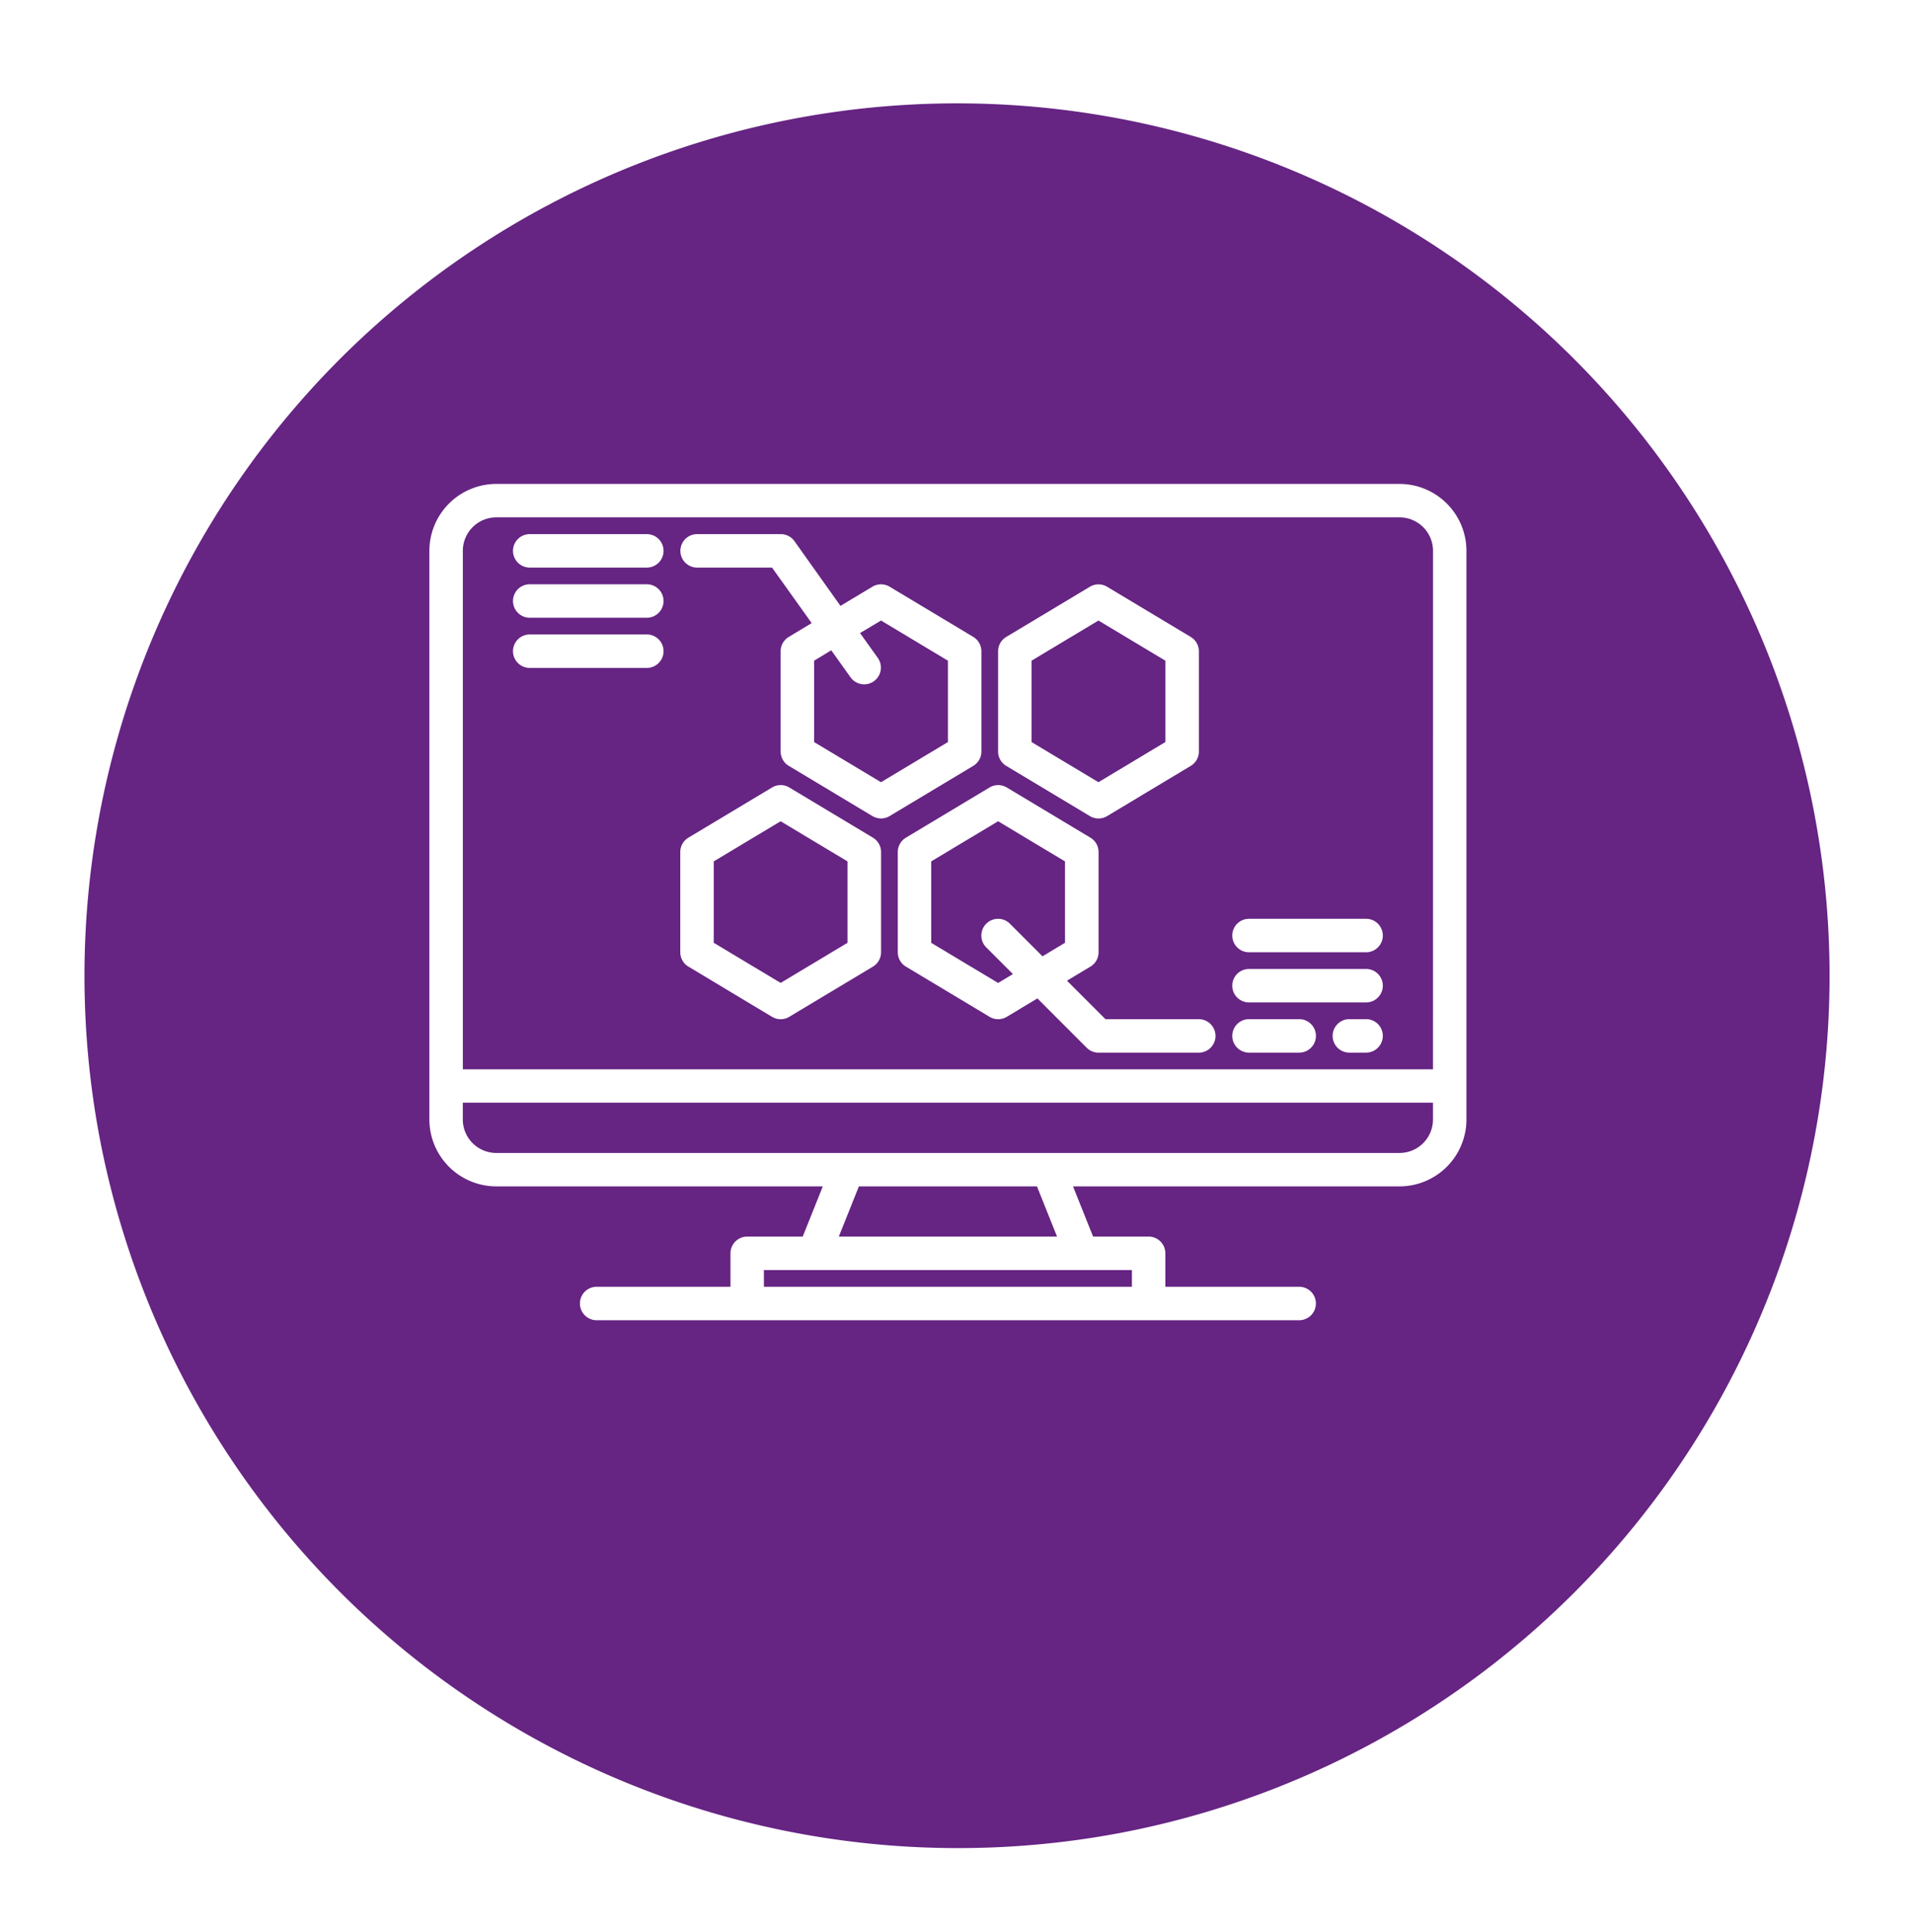 <svg xmlns="http://www.w3.org/2000/svg" xmlns:xlink="http://www.w3.org/1999/xlink" width="55.339" height="55.895" viewBox="0 0 55.339 55.895">
  <defs>
    <filter id="Path_5337" x="0" y="0" width="55.339" height="55.895" filterUnits="userSpaceOnUse">
      <feOffset dy="2.824" input="SourceAlpha"/>
      <feGaussianBlur stdDeviation="0.807" result="blur"/>
      <feFlood flood-color="#3f3f3f" flood-opacity="0.302"/>
      <feComposite operator="in" in2="blur"/>
      <feComposite in="SourceGraphic"/>
    </filter>
  </defs>
  <g id="Group_2126" data-name="Group 2126" transform="translate(-635.579 -1634)">
    <g id="Group_232" data-name="Group 232" transform="translate(638 1634)">
      <g transform="matrix(1, 0, 0, 1, -2.42, 0)" filter="url(#Path_5337)">
        <path id="Path_5337-2" data-name="Path 5337" d="M184.218,304.931a25.241,25.241,0,1,1,29.509,20.187A25.281,25.281,0,0,1,184.218,304.931Z" transform="translate(-181.35 -274.91)" fill="#662483"/>
      </g>
    </g>
    <g id="computer_2_" data-name="computer (2)" transform="translate(640 1592)">
      <path id="Path_6673" data-name="Path 6673" d="M36.065,56H9.935A1.938,1.938,0,0,0,8,57.935V74.387a1.938,1.938,0,0,0,1.935,1.935h9.446L18.8,77.774H17.194a.484.484,0,0,0-.484.484v.968H12.839a.484.484,0,1,0,0,.968H33.161a.484.484,0,1,0,0-.968H29.29v-.968a.484.484,0,0,0-.484-.484H27.2l-.581-1.452h9.446A1.938,1.938,0,0,0,38,74.387V57.935A1.938,1.938,0,0,0,36.065,56ZM28.323,78.742v.484H17.677v-.484Zm-8.479-.968.581-1.452h5.151l.581,1.452Zm17.188-3.387a.969.969,0,0,1-.968.968H9.935a.969.969,0,0,1-.968-.968V73.9H37.032Zm0-1.452H8.968v-15a.969.969,0,0,1,.968-.968H36.065a.969.969,0,0,1,.968.968Z" fill="#fff"/>
      <path id="Path_6674" data-name="Path 6674" d="M128.235,205.254l2.419,1.452a.484.484,0,0,0,.5,0l2.419-1.452a.484.484,0,0,0,.235-.415v-2.9a.484.484,0,0,0-.235-.415l-2.419-1.452a.484.484,0,0,0-.5,0l-2.419,1.452a.484.484,0,0,0-.235.415v2.9A.484.484,0,0,0,128.235,205.254Zm.733-3.044,1.935-1.161,1.935,1.161v2.355l-1.935,1.161-1.935-1.161Z" transform="translate(-112.742 -135.29)" fill="#fff"/>
      <path id="Path_6675" data-name="Path 6675" d="M240.71,206.774h-2.7l-1.114-1.113.679-.407a.484.484,0,0,0,.235-.415v-2.9a.484.484,0,0,0-.235-.415l-2.419-1.452a.485.485,0,0,0-.5,0l-2.419,1.452a.484.484,0,0,0-.235.415v2.9a.484.484,0,0,0,.235.415l2.419,1.452a.485.485,0,0,0,.5,0l.885-.532,1.426,1.427a.484.484,0,0,0,.342.142h2.9a.484.484,0,1,0,0-.968Zm-3.871-2.209-.651.391-.942-.943a.484.484,0,1,0-.685.685l.772.771-.429.258-1.935-1.161V202.21l1.935-1.161,1.935,1.161Z" transform="translate(-210.452 -135.29)" fill="#fff"/>
      <path id="Path_6676" data-name="Path 6676" d="M280.235,109.254l2.419,1.452a.484.484,0,0,0,.5,0l2.419-1.452a.484.484,0,0,0,.235-.415v-2.9a.484.484,0,0,0-.235-.415l-2.419-1.452a.484.484,0,0,0-.5,0l-2.419,1.452a.484.484,0,0,0-.235.415v2.9A.484.484,0,0,0,280.235,109.254Zm.733-3.044,1.935-1.161,1.935,1.161v2.355l-1.935,1.161-1.935-1.161Z" transform="translate(-255.548 -45.097)" fill="#fff"/>
      <path id="Path_6677" data-name="Path 6677" d="M128.484,80.968h2.17l1.147,1.606-.663.4a.484.484,0,0,0-.235.415v2.9a.484.484,0,0,0,.235.415l2.419,1.452a.484.484,0,0,0,.5,0l2.419-1.452a.484.484,0,0,0,.235-.415v-2.9a.484.484,0,0,0-.235-.415l-2.419-1.452a.484.484,0,0,0-.5,0l-.923.554L131.3,80.2a.484.484,0,0,0-.394-.2h-2.419a.484.484,0,1,0,0,.968Zm5.323,1.532,1.935,1.161v2.355l-1.935,1.161-1.935-1.161V83.661l.495-.3.563.788a.484.484,0,0,0,.788-.562l-.518-.725Z" transform="translate(-112.742 -22.548)" fill="#fff"/>
      <path id="Path_6678" data-name="Path 6678" d="M48.484,80.968h3.387a.484.484,0,0,0,0-.968H48.484a.484.484,0,1,0,0,.968Z" transform="translate(-37.581 -22.548)" fill="#fff"/>
      <path id="Path_6679" data-name="Path 6679" d="M48.484,104.968h3.387a.484.484,0,0,0,0-.968H48.484a.484.484,0,1,0,0,.968Z" transform="translate(-37.581 -45.097)" fill="#fff"/>
      <path id="Path_6680" data-name="Path 6680" d="M48.484,128.968h3.387a.484.484,0,0,0,0-.968H48.484a.484.484,0,1,0,0,.968Z" transform="translate(-37.581 -67.645)" fill="#fff"/>
      <path id="Path_6681" data-name="Path 6681" d="M392.484,264.968h3.387a.484.484,0,1,0,0-.968h-3.387a.484.484,0,0,0,0,.968Z" transform="translate(-360.774 -195.419)" fill="#fff"/>
      <path id="Path_6682" data-name="Path 6682" d="M392.484,288.968h3.387a.484.484,0,1,0,0-.968h-3.387a.484.484,0,1,0,0,.968Z" transform="translate(-360.774 -217.968)" fill="#fff"/>
      <path id="Path_6683" data-name="Path 6683" d="M392.484,312.968h1.452a.484.484,0,1,0,0-.968h-1.452a.484.484,0,0,0,0,.968Z" transform="translate(-360.774 -240.516)" fill="#fff"/>
      <path id="Path_6684" data-name="Path 6684" d="M440.968,312h-.484a.484.484,0,1,0,0,.968h.484a.484.484,0,1,0,0-.968Z" transform="translate(-405.871 -240.516)" fill="#fff"/>
    </g>
  </g>
</svg>
